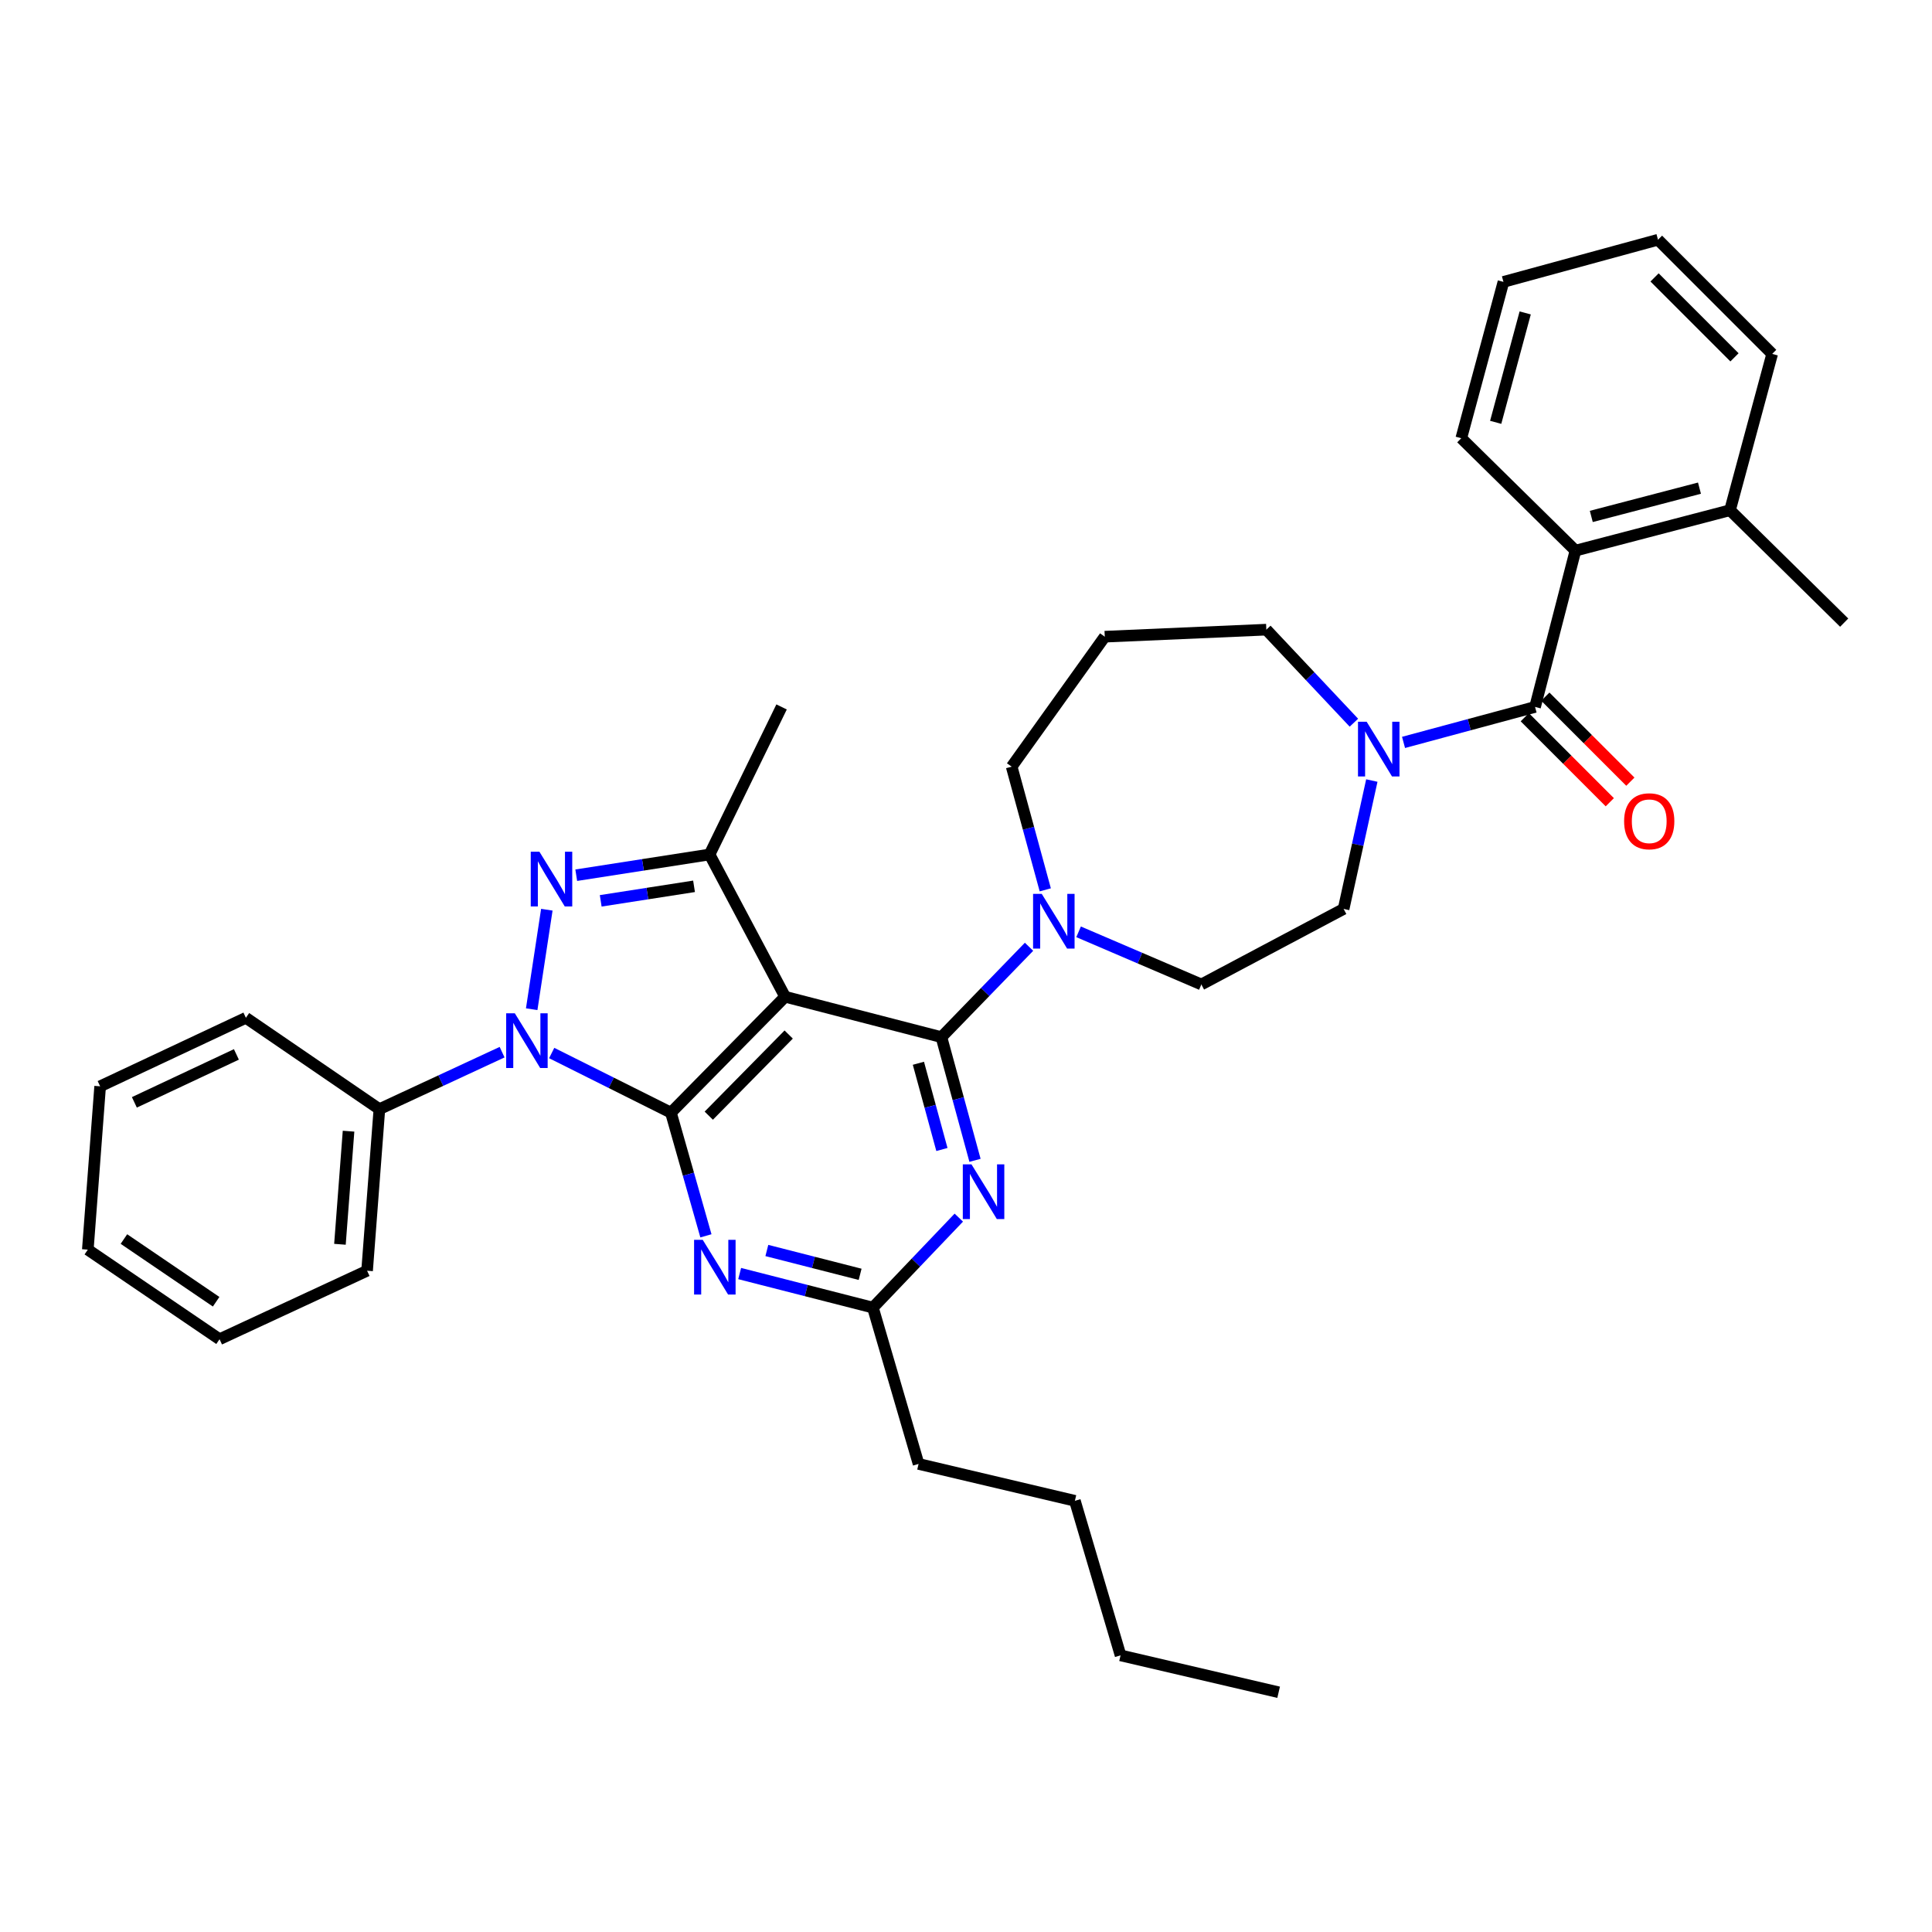 <?xml version='1.0' encoding='iso-8859-1'?>
<svg version='1.1' baseProfile='full'
              xmlns='http://www.w3.org/2000/svg'
                      xmlns:rdkit='http://www.rdkit.org/xml'
                      xmlns:xlink='http://www.w3.org/1999/xlink'
                  xml:space='preserve'
width='1000px' height='1000px' viewBox='0 0 1000 1000'>
<!-- END OF HEADER -->
<rect style='opacity:1.0;fill:#FFFFFF;stroke:none' width='1000' height='1000' x='0' y='0'> </rect>
<path class='bond-0' d='M 917.273,183.183 L 858.178,124.088' style='fill:none;fill-rule:evenodd;stroke:#000000;stroke-width:6px;stroke-linecap:butt;stroke-linejoin:miter;stroke-opacity:1' />
<path class='bond-0' d='M 897.767,184.96 L 856.401,143.594' style='fill:none;fill-rule:evenodd;stroke:#000000;stroke-width:6px;stroke-linecap:butt;stroke-linejoin:miter;stroke-opacity:1' />
<path class='bond-1' d='M 917.273,183.183 L 895.451,264.091' style='fill:none;fill-rule:evenodd;stroke:#000000;stroke-width:6px;stroke-linecap:butt;stroke-linejoin:miter;stroke-opacity:1' />
<path class='bond-2' d='M 700.774,374.064 L 678.113,349.987' style='fill:none;fill-rule:evenodd;stroke:#0000FF;stroke-width:6px;stroke-linecap:butt;stroke-linejoin:miter;stroke-opacity:1' />
<path class='bond-2' d='M 678.113,349.987 L 655.453,325.911' style='fill:none;fill-rule:evenodd;stroke:#000000;stroke-width:6px;stroke-linecap:butt;stroke-linejoin:miter;stroke-opacity:1' />
<path class='bond-3' d='M 726.471,384.269 L 760.508,375.089' style='fill:none;fill-rule:evenodd;stroke:#0000FF;stroke-width:6px;stroke-linecap:butt;stroke-linejoin:miter;stroke-opacity:1' />
<path class='bond-3' d='M 760.508,375.089 L 794.544,365.909' style='fill:none;fill-rule:evenodd;stroke:#000000;stroke-width:6px;stroke-linecap:butt;stroke-linejoin:miter;stroke-opacity:1' />
<path class='bond-4' d='M 710.058,404.008 L 702.755,437.23' style='fill:none;fill-rule:evenodd;stroke:#0000FF;stroke-width:6px;stroke-linecap:butt;stroke-linejoin:miter;stroke-opacity:1' />
<path class='bond-4' d='M 702.755,437.23 L 695.451,470.453' style='fill:none;fill-rule:evenodd;stroke:#000000;stroke-width:6px;stroke-linecap:butt;stroke-linejoin:miter;stroke-opacity:1' />
<path class='bond-5' d='M 789.223,371.23 L 811.226,393.232' style='fill:none;fill-rule:evenodd;stroke:#000000;stroke-width:6px;stroke-linecap:butt;stroke-linejoin:miter;stroke-opacity:1' />
<path class='bond-5' d='M 811.226,393.232 L 833.228,415.235' style='fill:none;fill-rule:evenodd;stroke:#FF0000;stroke-width:6px;stroke-linecap:butt;stroke-linejoin:miter;stroke-opacity:1' />
<path class='bond-5' d='M 799.865,360.588 L 821.867,382.591' style='fill:none;fill-rule:evenodd;stroke:#000000;stroke-width:6px;stroke-linecap:butt;stroke-linejoin:miter;stroke-opacity:1' />
<path class='bond-5' d='M 821.867,382.591 L 843.87,404.593' style='fill:none;fill-rule:evenodd;stroke:#FF0000;stroke-width:6px;stroke-linecap:butt;stroke-linejoin:miter;stroke-opacity:1' />
<path class='bond-6' d='M 794.544,365.909 L 815.455,285.001' style='fill:none;fill-rule:evenodd;stroke:#000000;stroke-width:6px;stroke-linecap:butt;stroke-linejoin:miter;stroke-opacity:1' />
<path class='bond-7' d='M 858.178,124.088 L 778.182,145.91' style='fill:none;fill-rule:evenodd;stroke:#000000;stroke-width:6px;stroke-linecap:butt;stroke-linejoin:miter;stroke-opacity:1' />
<path class='bond-8' d='M 778.182,145.91 L 756.36,226.818' style='fill:none;fill-rule:evenodd;stroke:#000000;stroke-width:6px;stroke-linecap:butt;stroke-linejoin:miter;stroke-opacity:1' />
<path class='bond-8' d='M 789.439,161.965 L 774.164,218.601' style='fill:none;fill-rule:evenodd;stroke:#000000;stroke-width:6px;stroke-linecap:butt;stroke-linejoin:miter;stroke-opacity:1' />
<path class='bond-9' d='M 487.275,536.821 L 495.968,568.703' style='fill:none;fill-rule:evenodd;stroke:#000000;stroke-width:6px;stroke-linecap:butt;stroke-linejoin:miter;stroke-opacity:1' />
<path class='bond-9' d='M 495.968,568.703 L 504.662,600.585' style='fill:none;fill-rule:evenodd;stroke:#0000FF;stroke-width:6px;stroke-linecap:butt;stroke-linejoin:miter;stroke-opacity:1' />
<path class='bond-9' d='M 475.363,550.345 L 481.449,572.662' style='fill:none;fill-rule:evenodd;stroke:#000000;stroke-width:6px;stroke-linecap:butt;stroke-linejoin:miter;stroke-opacity:1' />
<path class='bond-9' d='M 481.449,572.662 L 487.534,594.979' style='fill:none;fill-rule:evenodd;stroke:#0000FF;stroke-width:6px;stroke-linecap:butt;stroke-linejoin:miter;stroke-opacity:1' />
<path class='bond-10' d='M 487.275,536.821 L 509.952,513.434' style='fill:none;fill-rule:evenodd;stroke:#000000;stroke-width:6px;stroke-linecap:butt;stroke-linejoin:miter;stroke-opacity:1' />
<path class='bond-10' d='M 509.952,513.434 L 532.628,490.047' style='fill:none;fill-rule:evenodd;stroke:#0000FF;stroke-width:6px;stroke-linecap:butt;stroke-linejoin:miter;stroke-opacity:1' />
<path class='bond-11' d='M 487.275,536.821 L 406.367,515.911' style='fill:none;fill-rule:evenodd;stroke:#000000;stroke-width:6px;stroke-linecap:butt;stroke-linejoin:miter;stroke-opacity:1' />
<path class='bond-12' d='M 496.275,630.241 L 474.046,653.528' style='fill:none;fill-rule:evenodd;stroke:#0000FF;stroke-width:6px;stroke-linecap:butt;stroke-linejoin:miter;stroke-opacity:1' />
<path class='bond-12' d='M 474.046,653.528 L 451.816,676.815' style='fill:none;fill-rule:evenodd;stroke:#000000;stroke-width:6px;stroke-linecap:butt;stroke-linejoin:miter;stroke-opacity:1' />
<path class='bond-13' d='M 541.03,460.582 L 532.333,428.701' style='fill:none;fill-rule:evenodd;stroke:#0000FF;stroke-width:6px;stroke-linecap:butt;stroke-linejoin:miter;stroke-opacity:1' />
<path class='bond-13' d='M 532.333,428.701 L 523.636,396.819' style='fill:none;fill-rule:evenodd;stroke:#000000;stroke-width:6px;stroke-linecap:butt;stroke-linejoin:miter;stroke-opacity:1' />
<path class='bond-14' d='M 558.275,482.31 L 590.046,495.929' style='fill:none;fill-rule:evenodd;stroke:#0000FF;stroke-width:6px;stroke-linecap:butt;stroke-linejoin:miter;stroke-opacity:1' />
<path class='bond-14' d='M 590.046,495.929 L 621.817,509.548' style='fill:none;fill-rule:evenodd;stroke:#000000;stroke-width:6px;stroke-linecap:butt;stroke-linejoin:miter;stroke-opacity:1' />
<path class='bond-15' d='M 285.551,545.047 L 316.412,560.478' style='fill:none;fill-rule:evenodd;stroke:#0000FF;stroke-width:6px;stroke-linecap:butt;stroke-linejoin:miter;stroke-opacity:1' />
<path class='bond-15' d='M 316.412,560.478 L 347.273,575.908' style='fill:none;fill-rule:evenodd;stroke:#000000;stroke-width:6px;stroke-linecap:butt;stroke-linejoin:miter;stroke-opacity:1' />
<path class='bond-16' d='M 275.204,522.361 L 283.039,470.865' style='fill:none;fill-rule:evenodd;stroke:#0000FF;stroke-width:6px;stroke-linecap:butt;stroke-linejoin:miter;stroke-opacity:1' />
<path class='bond-17' d='M 259.883,544.6 L 228.125,559.347' style='fill:none;fill-rule:evenodd;stroke:#0000FF;stroke-width:6px;stroke-linecap:butt;stroke-linejoin:miter;stroke-opacity:1' />
<path class='bond-17' d='M 228.125,559.347 L 196.368,574.094' style='fill:none;fill-rule:evenodd;stroke:#000000;stroke-width:6px;stroke-linecap:butt;stroke-linejoin:miter;stroke-opacity:1' />
<path class='bond-18' d='M 347.273,575.908 L 406.367,515.911' style='fill:none;fill-rule:evenodd;stroke:#000000;stroke-width:6px;stroke-linecap:butt;stroke-linejoin:miter;stroke-opacity:1' />
<path class='bond-18' d='M 366.859,577.469 L 408.225,535.471' style='fill:none;fill-rule:evenodd;stroke:#000000;stroke-width:6px;stroke-linecap:butt;stroke-linejoin:miter;stroke-opacity:1' />
<path class='bond-19' d='M 347.273,575.908 L 356.328,607.787' style='fill:none;fill-rule:evenodd;stroke:#000000;stroke-width:6px;stroke-linecap:butt;stroke-linejoin:miter;stroke-opacity:1' />
<path class='bond-19' d='M 356.328,607.787 L 365.384,639.666' style='fill:none;fill-rule:evenodd;stroke:#0000FF;stroke-width:6px;stroke-linecap:butt;stroke-linejoin:miter;stroke-opacity:1' />
<path class='bond-20' d='M 406.367,515.911 L 367.272,442.277' style='fill:none;fill-rule:evenodd;stroke:#000000;stroke-width:6px;stroke-linecap:butt;stroke-linejoin:miter;stroke-opacity:1' />
<path class='bond-21' d='M 367.272,442.277 L 332.767,447.643' style='fill:none;fill-rule:evenodd;stroke:#000000;stroke-width:6px;stroke-linecap:butt;stroke-linejoin:miter;stroke-opacity:1' />
<path class='bond-21' d='M 332.767,447.643 L 298.263,453.01' style='fill:none;fill-rule:evenodd;stroke:#0000FF;stroke-width:6px;stroke-linecap:butt;stroke-linejoin:miter;stroke-opacity:1' />
<path class='bond-21' d='M 359.233,458.757 L 335.08,462.514' style='fill:none;fill-rule:evenodd;stroke:#000000;stroke-width:6px;stroke-linecap:butt;stroke-linejoin:miter;stroke-opacity:1' />
<path class='bond-21' d='M 335.08,462.514 L 310.927,466.27' style='fill:none;fill-rule:evenodd;stroke:#0000FF;stroke-width:6px;stroke-linecap:butt;stroke-linejoin:miter;stroke-opacity:1' />
<path class='bond-22' d='M 367.272,442.277 L 404.544,365.909' style='fill:none;fill-rule:evenodd;stroke:#000000;stroke-width:6px;stroke-linecap:butt;stroke-linejoin:miter;stroke-opacity:1' />
<path class='bond-23' d='M 382.849,659.189 L 417.332,668.002' style='fill:none;fill-rule:evenodd;stroke:#0000FF;stroke-width:6px;stroke-linecap:butt;stroke-linejoin:miter;stroke-opacity:1' />
<path class='bond-23' d='M 417.332,668.002 L 451.816,676.815' style='fill:none;fill-rule:evenodd;stroke:#000000;stroke-width:6px;stroke-linecap:butt;stroke-linejoin:miter;stroke-opacity:1' />
<path class='bond-23' d='M 396.92,647.252 L 421.059,653.421' style='fill:none;fill-rule:evenodd;stroke:#0000FF;stroke-width:6px;stroke-linecap:butt;stroke-linejoin:miter;stroke-opacity:1' />
<path class='bond-23' d='M 421.059,653.421 L 445.198,659.59' style='fill:none;fill-rule:evenodd;stroke:#000000;stroke-width:6px;stroke-linecap:butt;stroke-linejoin:miter;stroke-opacity:1' />
<path class='bond-24' d='M 196.368,574.094 L 190.005,657.727' style='fill:none;fill-rule:evenodd;stroke:#000000;stroke-width:6px;stroke-linecap:butt;stroke-linejoin:miter;stroke-opacity:1' />
<path class='bond-24' d='M 180.407,585.497 L 175.953,644.041' style='fill:none;fill-rule:evenodd;stroke:#000000;stroke-width:6px;stroke-linecap:butt;stroke-linejoin:miter;stroke-opacity:1' />
<path class='bond-25' d='M 196.368,574.094 L 127.274,526.822' style='fill:none;fill-rule:evenodd;stroke:#000000;stroke-width:6px;stroke-linecap:butt;stroke-linejoin:miter;stroke-opacity:1' />
<path class='bond-26' d='M 190.005,657.727 L 113.637,693.177' style='fill:none;fill-rule:evenodd;stroke:#000000;stroke-width:6px;stroke-linecap:butt;stroke-linejoin:miter;stroke-opacity:1' />
<path class='bond-27' d='M 127.274,526.822 L 51.834,562.272' style='fill:none;fill-rule:evenodd;stroke:#000000;stroke-width:6px;stroke-linecap:butt;stroke-linejoin:miter;stroke-opacity:1' />
<path class='bond-27' d='M 122.358,545.76 L 69.55,570.575' style='fill:none;fill-rule:evenodd;stroke:#000000;stroke-width:6px;stroke-linecap:butt;stroke-linejoin:miter;stroke-opacity:1' />
<path class='bond-28' d='M 113.637,693.177 L 45.455,646.816' style='fill:none;fill-rule:evenodd;stroke:#000000;stroke-width:6px;stroke-linecap:butt;stroke-linejoin:miter;stroke-opacity:1' />
<path class='bond-28' d='M 111.872,673.778 L 64.144,641.325' style='fill:none;fill-rule:evenodd;stroke:#000000;stroke-width:6px;stroke-linecap:butt;stroke-linejoin:miter;stroke-opacity:1' />
<path class='bond-29' d='M 51.834,562.272 L 45.455,646.816' style='fill:none;fill-rule:evenodd;stroke:#000000;stroke-width:6px;stroke-linecap:butt;stroke-linejoin:miter;stroke-opacity:1' />
<path class='bond-30' d='M 451.816,676.815 L 475.453,757.723' style='fill:none;fill-rule:evenodd;stroke:#000000;stroke-width:6px;stroke-linecap:butt;stroke-linejoin:miter;stroke-opacity:1' />
<path class='bond-31' d='M 475.453,757.723 L 556.36,776.819' style='fill:none;fill-rule:evenodd;stroke:#000000;stroke-width:6px;stroke-linecap:butt;stroke-linejoin:miter;stroke-opacity:1' />
<path class='bond-32' d='M 556.36,776.819 L 579.997,856.816' style='fill:none;fill-rule:evenodd;stroke:#000000;stroke-width:6px;stroke-linecap:butt;stroke-linejoin:miter;stroke-opacity:1' />
<path class='bond-33' d='M 579.997,856.816 L 661.816,875.912' style='fill:none;fill-rule:evenodd;stroke:#000000;stroke-width:6px;stroke-linecap:butt;stroke-linejoin:miter;stroke-opacity:1' />
<path class='bond-34' d='M 523.636,396.819 L 571.82,329.548' style='fill:none;fill-rule:evenodd;stroke:#000000;stroke-width:6px;stroke-linecap:butt;stroke-linejoin:miter;stroke-opacity:1' />
<path class='bond-35' d='M 571.82,329.548 L 655.453,325.911' style='fill:none;fill-rule:evenodd;stroke:#000000;stroke-width:6px;stroke-linecap:butt;stroke-linejoin:miter;stroke-opacity:1' />
<path class='bond-36' d='M 621.817,509.548 L 695.451,470.453' style='fill:none;fill-rule:evenodd;stroke:#000000;stroke-width:6px;stroke-linecap:butt;stroke-linejoin:miter;stroke-opacity:1' />
<path class='bond-37' d='M 756.36,226.818 L 815.455,285.001' style='fill:none;fill-rule:evenodd;stroke:#000000;stroke-width:6px;stroke-linecap:butt;stroke-linejoin:miter;stroke-opacity:1' />
<path class='bond-38' d='M 815.455,285.001 L 895.451,264.091' style='fill:none;fill-rule:evenodd;stroke:#000000;stroke-width:6px;stroke-linecap:butt;stroke-linejoin:miter;stroke-opacity:1' />
<path class='bond-38' d='M 823.648,267.304 L 879.646,252.667' style='fill:none;fill-rule:evenodd;stroke:#000000;stroke-width:6px;stroke-linecap:butt;stroke-linejoin:miter;stroke-opacity:1' />
<path class='bond-39' d='M 895.451,264.091 L 954.545,322.274' style='fill:none;fill-rule:evenodd;stroke:#000000;stroke-width:6px;stroke-linecap:butt;stroke-linejoin:miter;stroke-opacity:1' />
<path  class='atom-1' d='M 707.376 373.571
L 716.656 388.571
Q 717.576 390.051, 719.056 392.731
Q 720.536 395.411, 720.616 395.571
L 720.616 373.571
L 724.376 373.571
L 724.376 401.891
L 720.496 401.891
L 710.536 385.491
Q 709.376 383.571, 708.136 381.371
Q 706.936 379.171, 706.576 378.491
L 706.576 401.891
L 702.896 401.891
L 702.896 373.571
L 707.376 373.571
' fill='#0000FF'/>
<path  class='atom-3' d='M 840.638 425.083
Q 840.638 418.283, 843.998 414.483
Q 847.358 410.683, 853.638 410.683
Q 859.918 410.683, 863.278 414.483
Q 866.638 418.283, 866.638 425.083
Q 866.638 431.963, 863.238 435.883
Q 859.838 439.763, 853.638 439.763
Q 847.398 439.763, 843.998 435.883
Q 840.638 432.003, 840.638 425.083
M 853.638 436.563
Q 857.958 436.563, 860.278 433.683
Q 862.638 430.763, 862.638 425.083
Q 862.638 419.523, 860.278 416.723
Q 857.958 413.883, 853.638 413.883
Q 849.318 413.883, 846.958 416.683
Q 844.638 419.483, 844.638 425.083
Q 844.638 430.803, 846.958 433.683
Q 849.318 436.563, 853.638 436.563
' fill='#FF0000'/>
<path  class='atom-7' d='M 502.828 602.658
L 512.108 617.658
Q 513.028 619.138, 514.508 621.818
Q 515.988 624.498, 516.068 624.658
L 516.068 602.658
L 519.828 602.658
L 519.828 630.978
L 515.948 630.978
L 505.988 614.578
Q 504.828 612.658, 503.588 610.458
Q 502.388 608.258, 502.028 607.578
L 502.028 630.978
L 498.348 630.978
L 498.348 602.658
L 502.828 602.658
' fill='#0000FF'/>
<path  class='atom-8' d='M 539.198 462.655
L 548.478 477.655
Q 549.398 479.135, 550.878 481.815
Q 552.358 484.495, 552.438 484.655
L 552.438 462.655
L 556.198 462.655
L 556.198 490.975
L 552.318 490.975
L 542.358 474.575
Q 541.198 472.655, 539.958 470.455
Q 538.758 468.255, 538.398 467.575
L 538.398 490.975
L 534.718 490.975
L 534.718 462.655
L 539.198 462.655
' fill='#0000FF'/>
<path  class='atom-9' d='M 266.467 524.475
L 275.747 539.475
Q 276.667 540.955, 278.147 543.635
Q 279.627 546.315, 279.707 546.475
L 279.707 524.475
L 283.467 524.475
L 283.467 552.795
L 279.587 552.795
L 269.627 536.395
Q 268.467 534.475, 267.227 532.275
Q 266.027 530.075, 265.667 529.395
L 265.667 552.795
L 261.987 552.795
L 261.987 524.475
L 266.467 524.475
' fill='#0000FF'/>
<path  class='atom-13' d='M 279.192 440.842
L 288.472 455.842
Q 289.392 457.322, 290.872 460.002
Q 292.352 462.682, 292.432 462.842
L 292.432 440.842
L 296.192 440.842
L 296.192 469.162
L 292.312 469.162
L 282.352 452.762
Q 281.192 450.842, 279.952 448.642
Q 278.752 446.442, 278.392 445.762
L 278.392 469.162
L 274.712 469.162
L 274.712 440.842
L 279.192 440.842
' fill='#0000FF'/>
<path  class='atom-15' d='M 363.737 641.745
L 373.017 656.745
Q 373.937 658.225, 375.417 660.905
Q 376.897 663.585, 376.977 663.745
L 376.977 641.745
L 380.737 641.745
L 380.737 670.065
L 376.857 670.065
L 366.897 653.665
Q 365.737 651.745, 364.497 649.545
Q 363.297 647.345, 362.937 646.665
L 362.937 670.065
L 359.257 670.065
L 359.257 641.745
L 363.737 641.745
' fill='#0000FF'/>
</svg>
